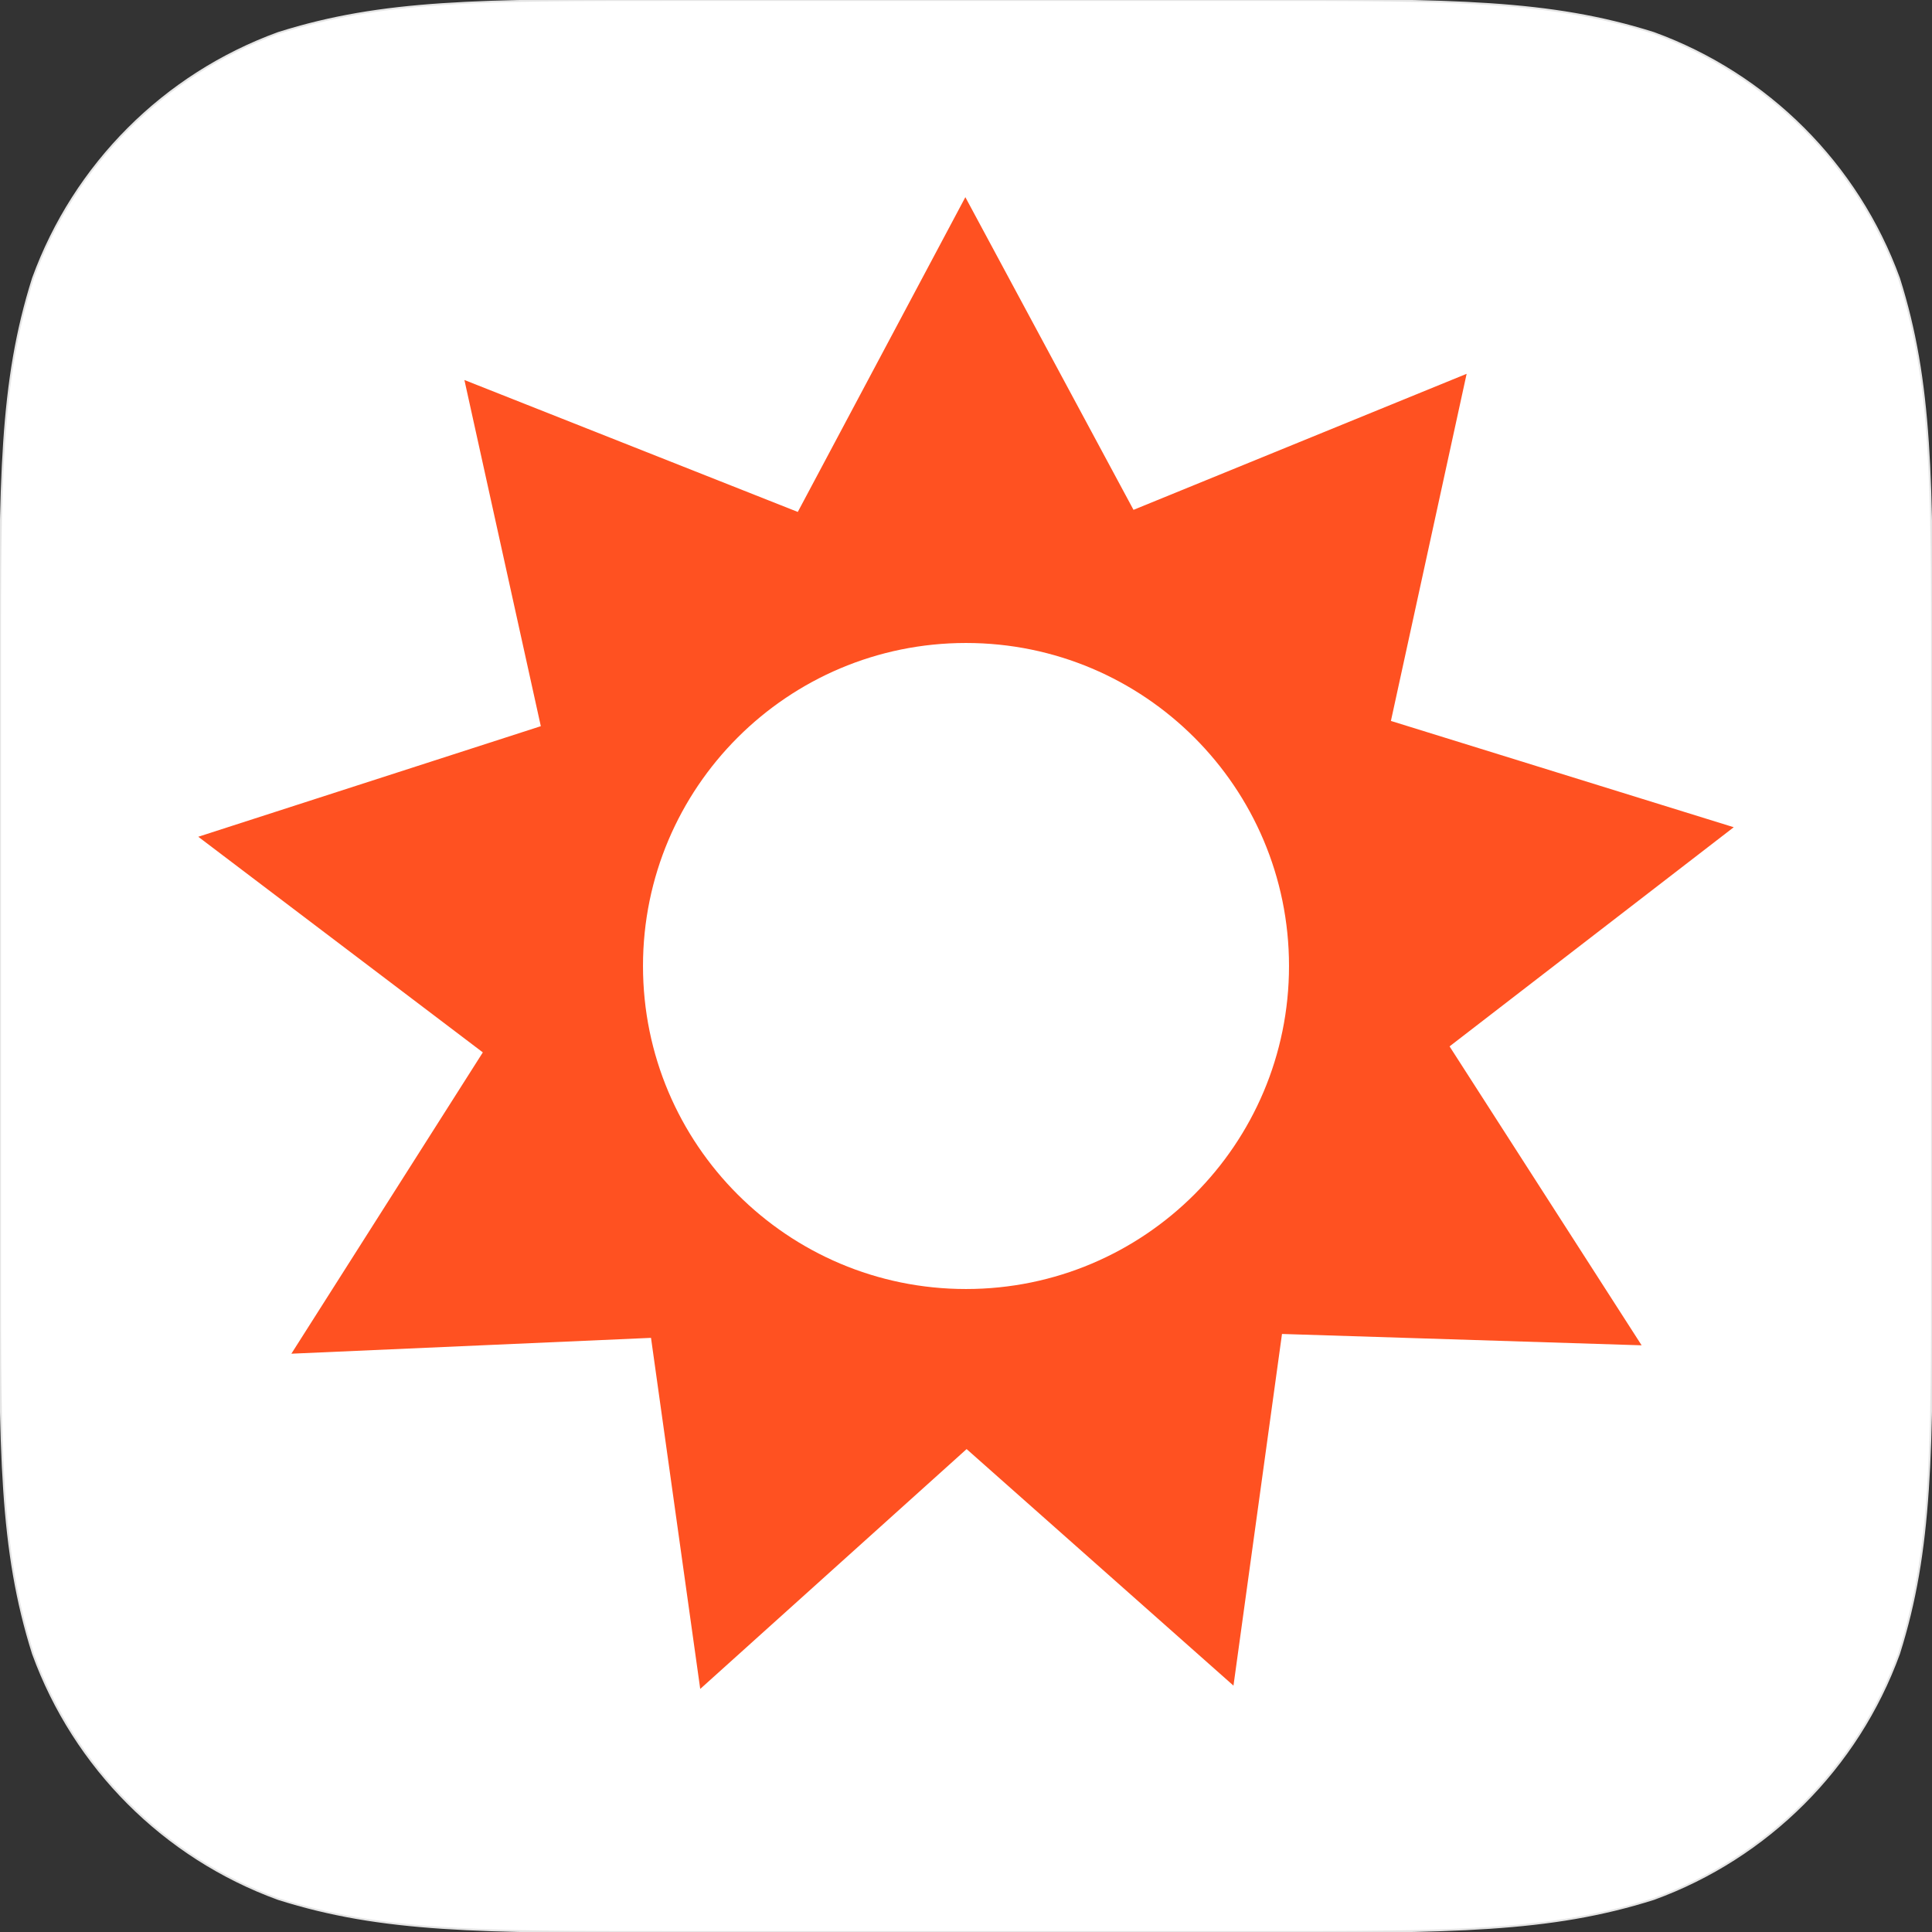 <?xml version="1.0" encoding="utf-8"?>
<!DOCTYPE svg PUBLIC "-//W3C//DTD SVG 1.1//EN" "http://www.w3.org/Graphics/SVG/1.1/DTD/svg11.dtd">
<svg version="1.1" xmlns="http://www.w3.org/2000/svg" xmlns:xlink="http://www.w3.org/1999/xlink" x="0px" y="0px"
	 width="512px" height="512px" viewBox="0 0 1024 1024" enable-background="new 0 0 1024 1024" xml:space="preserve">
	<rect x="0" y="0" width="1024" height="1024" fill="#333333" stroke="none"/>
	<path stroke="#e5e5e5" fill="#FFFFFF" d="M876.519,17.495C821.186,0,769.79,0,666.99,0H357.01c-102.8,0-154.198,0-209.529,17.495
		C87.07,39.483,39.483,87.07,17.495,147.482C0,202.812,0,254.21,0,357.01v309.98c0,102.8,0,154.197,17.495,209.531
		c21.988,60.408,69.575,107.995,129.987,129.981C202.812,1024,254.21,1024,357.01,1024h309.98c102.8,0,154.197,0,209.529-17.497
		c60.41-21.986,107.997-69.573,129.987-129.983C1024,821.186,1024,769.79,1024,666.99V357.01c0-102.8,0-154.198-17.494-209.529
		C984.516,87.07,936.929,39.483,876.519,17.495z"/>
	<path fill="#ff5121" d="M918.919,438.452l-181.706-56.342l40.136-183.98l-176.567,72.103l-89.127-165.724l-88.813,166.83
		L246.145,201.41l40.497,183.481l-181.56,58.604l150.828,114.292L154.433,717.489l190.614-8.396l26.086,186.079l141.193-127.127
		l141.441,125.378l25.714-186.396l190.615,6.017L768.297,554.604L918.919,438.452z M511.996,340.792
		c94.558,0,171.206,76.656,171.206,171.208c0,94.557-76.647,171.207-171.206,171.207c-94.559,0-171.197-76.65-171.197-171.207
		C340.799,417.448,417.437,340.792,511.996,340.792z"/>
</svg>
